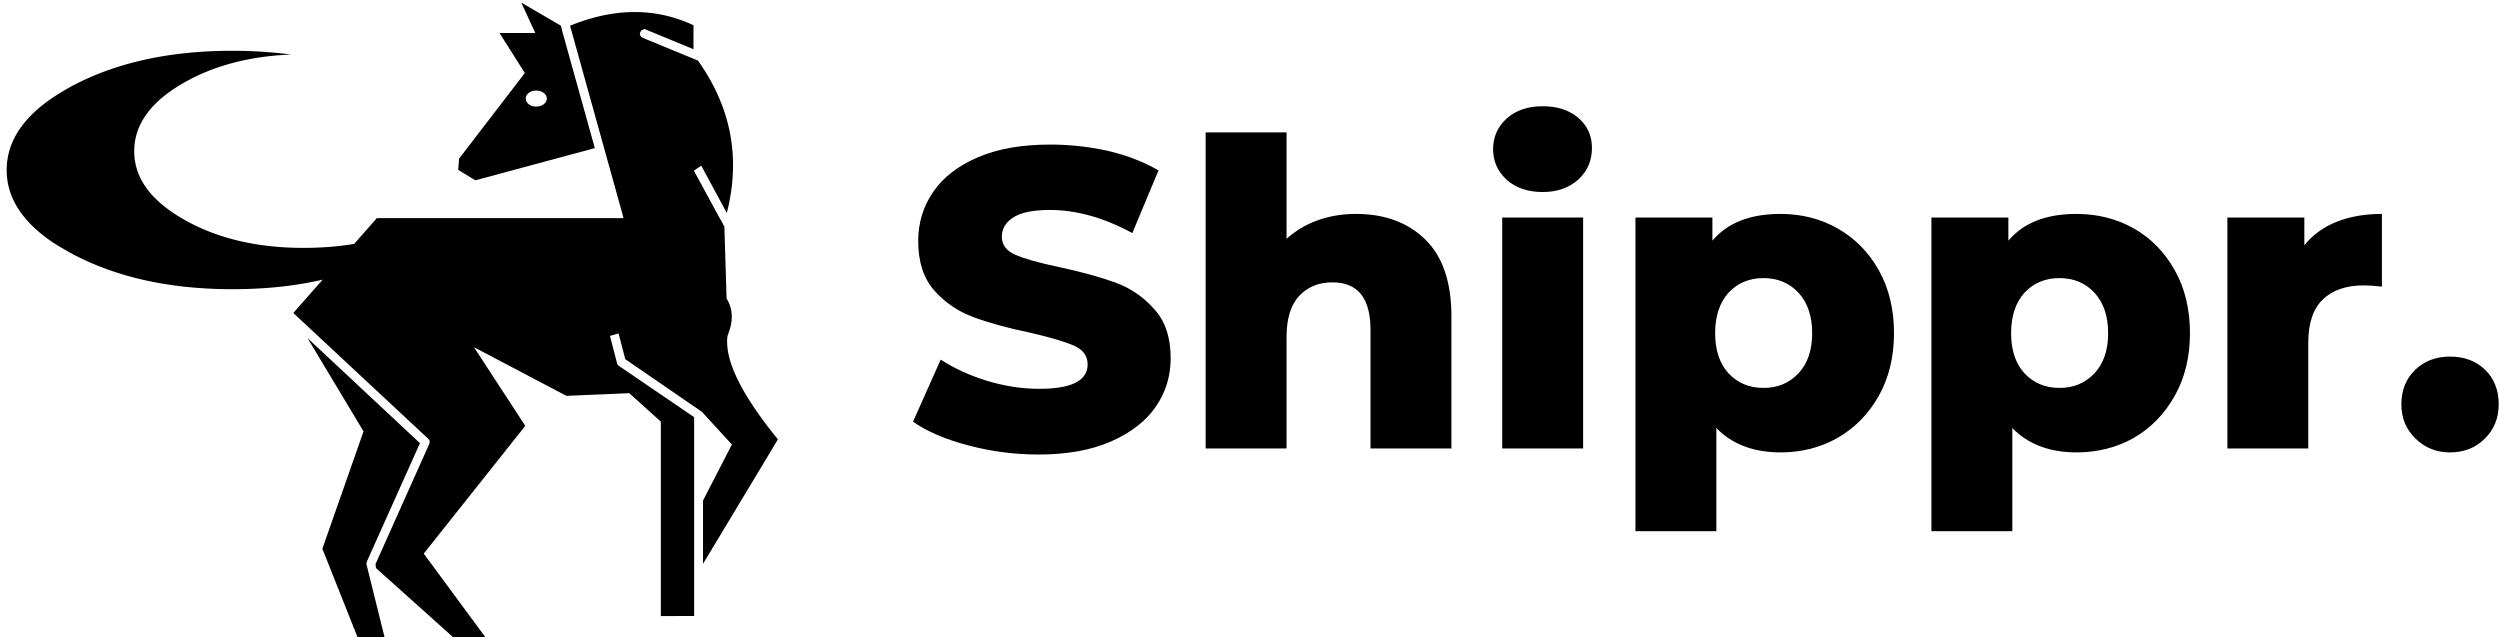 <svg data-v-423bf9ae="" xmlns="http://www.w3.org/2000/svg" viewBox="0 0 353 90" class="iconLeft"><!----><!----><!----><g data-v-423bf9ae="" id="6e13653d-acaf-4005-98ca-23bedb264bcd" fill="hsl(0, 0%, 95%)" transform="matrix(4.295,0,0,4.295,127.673,5.122)"><path d="M4.42 13.75L4.42 13.75Q3.23 13.75 2.11 13.45L2.11 13.45L2.11 13.45Q0.99 13.16 0.29 12.67L0.29 12.67L1.20 10.63L1.20 10.63Q1.86 11.06 2.73 11.33L2.73 11.33L2.73 11.33Q3.60 11.59 4.44 11.59L4.44 11.59L4.44 11.59Q6.03 11.59 6.03 10.79L6.03 10.79L6.03 10.79Q6.03 10.37 5.58 10.17L5.58 10.17L5.58 10.17Q5.12 9.97 4.12 9.74L4.12 9.74L4.12 9.74Q3.01 9.51 2.27 9.23L2.27 9.23L2.27 9.23Q1.53 8.96 0.99 8.36L0.99 8.36L0.99 8.36Q0.46 7.76 0.46 6.73L0.46 6.73L0.46 6.73Q0.46 5.84 0.95 5.12L0.95 5.12L0.95 5.12Q1.44 4.40 2.42 3.98L2.42 3.98L2.42 3.98Q3.39 3.56 4.80 3.56L4.80 3.56L4.80 3.56Q5.77 3.56 6.71 3.77L6.71 3.77L6.71 3.77Q7.64 3.99 8.36 4.41L8.36 4.41L7.50 6.47L7.50 6.47Q6.10 5.71 4.79 5.71L4.79 5.71L4.79 5.71Q3.96 5.71 3.58 5.96L3.58 5.96L3.58 5.96Q3.21 6.20 3.21 6.59L3.21 6.59L3.21 6.59Q3.21 6.99 3.65 7.18L3.65 7.18L3.65 7.18Q4.10 7.38 5.10 7.59L5.10 7.59L5.10 7.59Q6.22 7.83 6.95 8.10L6.95 8.10L6.95 8.10Q7.69 8.37 8.22 8.97L8.22 8.97L8.22 8.97Q8.76 9.56 8.76 10.58L8.76 10.58L8.76 10.58Q8.76 11.47 8.27 12.18L8.27 12.18L8.27 12.18Q7.78 12.89 6.80 13.32L6.80 13.32L6.80 13.32Q5.82 13.75 4.42 13.75L4.42 13.75ZM14.85 5.84L14.85 5.84Q16.27 5.84 17.13 6.68L17.13 6.68L17.13 6.68Q17.99 7.52 17.99 9.21L17.99 9.21L17.99 13.55L15.33 13.55L15.33 9.65L15.33 9.65Q15.33 8.09 14.08 8.09L14.08 8.09L14.08 8.09Q13.40 8.09 12.98 8.54L12.98 8.54L12.98 8.54Q12.57 8.99 12.57 9.88L12.57 9.88L12.57 13.55L9.91 13.55L9.91 3.16L12.57 3.16L12.57 6.66L12.57 6.66Q13.01 6.26 13.59 6.05L13.59 6.05L13.59 6.05Q14.18 5.84 14.85 5.84L14.85 5.84ZM19.66 13.55L19.66 5.96L22.32 5.96L22.32 13.55L19.66 13.55ZM20.99 5.12L20.99 5.12Q20.26 5.12 19.81 4.72L19.81 4.72L19.81 4.72Q19.36 4.31 19.36 3.71L19.36 3.71L19.36 3.71Q19.36 3.11 19.81 2.70L19.81 2.70L19.81 2.70Q20.26 2.30 20.99 2.30L20.99 2.30L20.99 2.30Q21.71 2.30 22.16 2.68L22.16 2.68L22.16 2.68Q22.61 3.07 22.61 3.67L22.61 3.67L22.61 3.67Q22.61 4.30 22.16 4.71L22.16 4.71L22.16 4.71Q21.71 5.12 20.99 5.12L20.99 5.12ZM28.81 5.84L28.81 5.84Q29.85 5.84 30.69 6.32L30.69 6.32L30.69 6.32Q31.54 6.80 32.04 7.69L32.04 7.69L32.04 7.69Q32.54 8.58 32.54 9.76L32.54 9.76L32.54 9.76Q32.54 10.93 32.04 11.82L32.04 11.82L32.04 11.82Q31.54 12.71 30.69 13.20L30.69 13.20L30.69 13.20Q29.85 13.68 28.81 13.68L28.81 13.68L28.81 13.68Q27.48 13.68 26.70 12.88L26.70 12.88L26.70 16.27L24.04 16.27L24.04 5.96L26.57 5.96L26.57 6.72L26.57 6.72Q27.31 5.84 28.81 5.84L28.81 5.84ZM28.25 11.56L28.25 11.56Q28.95 11.56 29.40 11.08L29.40 11.08L29.40 11.08Q29.85 10.60 29.85 9.76L29.85 9.76L29.85 9.76Q29.85 8.92 29.40 8.43L29.40 8.43L29.40 8.43Q28.95 7.95 28.25 7.95L28.25 7.95L28.25 7.95Q27.55 7.95 27.10 8.43L27.10 8.43L27.10 8.43Q26.66 8.92 26.66 9.76L26.66 9.76L26.66 9.76Q26.66 10.60 27.10 11.08L27.10 11.08L27.10 11.08Q27.55 11.56 28.25 11.56L28.25 11.56ZM38.54 5.84L38.54 5.84Q39.58 5.84 40.43 6.32L40.43 6.32L40.43 6.32Q41.27 6.80 41.77 7.69L41.77 7.69L41.77 7.69Q42.27 8.58 42.27 9.76L42.27 9.76L42.27 9.76Q42.27 10.93 41.77 11.82L41.77 11.82L41.77 11.82Q41.27 12.71 40.43 13.20L40.43 13.20L40.43 13.20Q39.58 13.68 38.54 13.68L38.54 13.68L38.54 13.68Q37.21 13.68 36.43 12.88L36.43 12.88L36.43 16.27L33.77 16.27L33.77 5.96L36.30 5.96L36.30 6.72L36.30 6.72Q37.04 5.84 38.54 5.84L38.54 5.84ZM37.98 11.56L37.98 11.56Q38.68 11.56 39.13 11.08L39.13 11.08L39.13 11.08Q39.58 10.60 39.58 9.76L39.58 9.76L39.58 9.76Q39.58 8.92 39.13 8.43L39.13 8.43L39.13 8.43Q38.68 7.95 37.98 7.95L37.98 7.95L37.98 7.95Q37.28 7.95 36.83 8.43L36.83 8.43L36.83 8.43Q36.39 8.92 36.39 9.76L36.39 9.76L36.39 9.76Q36.39 10.60 36.83 11.08L36.83 11.08L36.83 11.08Q37.28 11.56 37.98 11.56L37.98 11.56ZM46.03 6.87L46.03 6.87Q46.44 6.36 47.09 6.10L47.09 6.10L47.09 6.10Q47.74 5.84 48.58 5.84L48.58 5.84L48.58 8.23L48.58 8.23Q48.22 8.19 47.98 8.19L47.98 8.19L47.98 8.19Q47.12 8.19 46.64 8.65L46.64 8.65L46.64 8.65Q46.16 9.11 46.16 10.07L46.16 10.07L46.16 13.55L43.50 13.55L43.50 5.96L46.03 5.96L46.03 6.87ZM50.82 13.68L50.82 13.68Q50.15 13.68 49.69 13.23L49.69 13.23L49.69 13.23Q49.22 12.78 49.22 12.10L49.22 12.10L49.22 12.10Q49.22 11.40 49.68 10.96L49.68 10.96L49.68 10.96Q50.13 10.53 50.82 10.53L50.82 10.53L50.82 10.53Q51.52 10.53 51.97 10.96L51.97 10.96L51.97 10.96Q52.42 11.40 52.42 12.10L52.42 12.10L52.42 12.10Q52.42 12.78 51.96 13.23L51.96 13.23L51.96 13.23Q51.51 13.68 50.82 13.68L50.82 13.68Z"></path></g><!----><g data-v-423bf9ae="" id="2ff0efb5-ada6-49b4-90b6-b3ed9565ce12" transform="matrix(1.121,0,0,1.121,-16.327,-2.287)" stroke="none" fill="hsl(120, 92%, 35%)"><path d="M68.666 57.526a.746.746 0 0 1-.027.42l-6.774 15.142.057.502 9.74 8.733h4.057l-7.78-10.551 12.79-16.092-6.464-9.908 11.643 6.129 7.921-.336 3.974 3.583v24.487H102V54.588l-9.487-6.466a.56.56 0 0 1-.224-.335l-.896-3.442c.363-.085.698-.197 1.063-.308l.028.027.84 3.219 9.655 6.632 3.776 4.114-3.638 7.054v7.977l9.432-15.674c-4.114-5.064-6.24-9.039-6.381-11.922-.028-.42-.028-.812.056-1.176.141-.392.279-.783.365-1.147.308-1.287.139-2.463-.504-3.498l-.28-9.068-.363-.671c-.029-.056-.058-.112-.058-.14-.056-.028-.083-.084-.111-.14l-3.302-6.073c.252-.196.56-.392.922-.644l3.22 5.961c1.763-6.913.56-13.294-3.638-19.199l-6.94-2.854c-.142-.084-.253-.168-.308-.309a.372.372 0 0 1 0-.419.549.549 0 0 1 .308-.308.378.378 0 0 1 .418 0l5.963 2.463V5.219c-4.786-2.239-9.965-2.211-15.534.056v.084c.028.028.028.084.028.112 0 0 0 .028.027.056l6.633 23.845v.14H62.033l-2.855 3.247c-1.987.335-4.113.504-6.381.504-5.905 0-10.915-1.204-15.085-3.583-4.17-2.379-6.241-5.233-6.241-8.592 0-3.358 2.071-6.241 6.241-8.62 3.778-2.155 8.285-3.359 13.518-3.555a56.19 56.19 0 0 0-7.389-.476c-7.864 0-14.553 1.456-20.123 4.395-.867.476-1.679.952-2.435 1.455-3.918 2.631-5.877 5.681-5.877 9.18 0 3.47 1.959 6.521 5.877 9.151.755.475 1.567.952 2.435 1.427 5.57 2.939 12.259 4.422 20.123 4.422 4.114 0 7.893-.393 11.363-1.203l-3.694 4.198 16.987 15.841"></path><path d="M85.318 5.667v-.028l-.113-.364-4.981-2.911 1.765 3.834h-4.506l3.189 5.038-8.297 10.807c.027.196-.099 1.171-.099 1.395l2.156 1.315 15.056-4.058-4.142-14.86c-.028-.084-.028-.14-.028-.168zm-3.219 7.78c.366 0 .674.084.926.28.279.196.418.448.418.728 0 .28-.139.531-.418.727-.252.196-.56.28-.926.28-.362 0-.67-.084-.923-.28-.252-.196-.393-.447-.393-.727 0-.28.141-.532.393-.728.253-.196.56-.28.923-.28zM60.717 73.087c0-.113.028-.224.055-.31l6.689-14.915L53.3 44.625l7.054 11.754L55.17 71.16l4.562 11.474 3.271-.333-2.286-9.214z"></path></g><!----></svg>